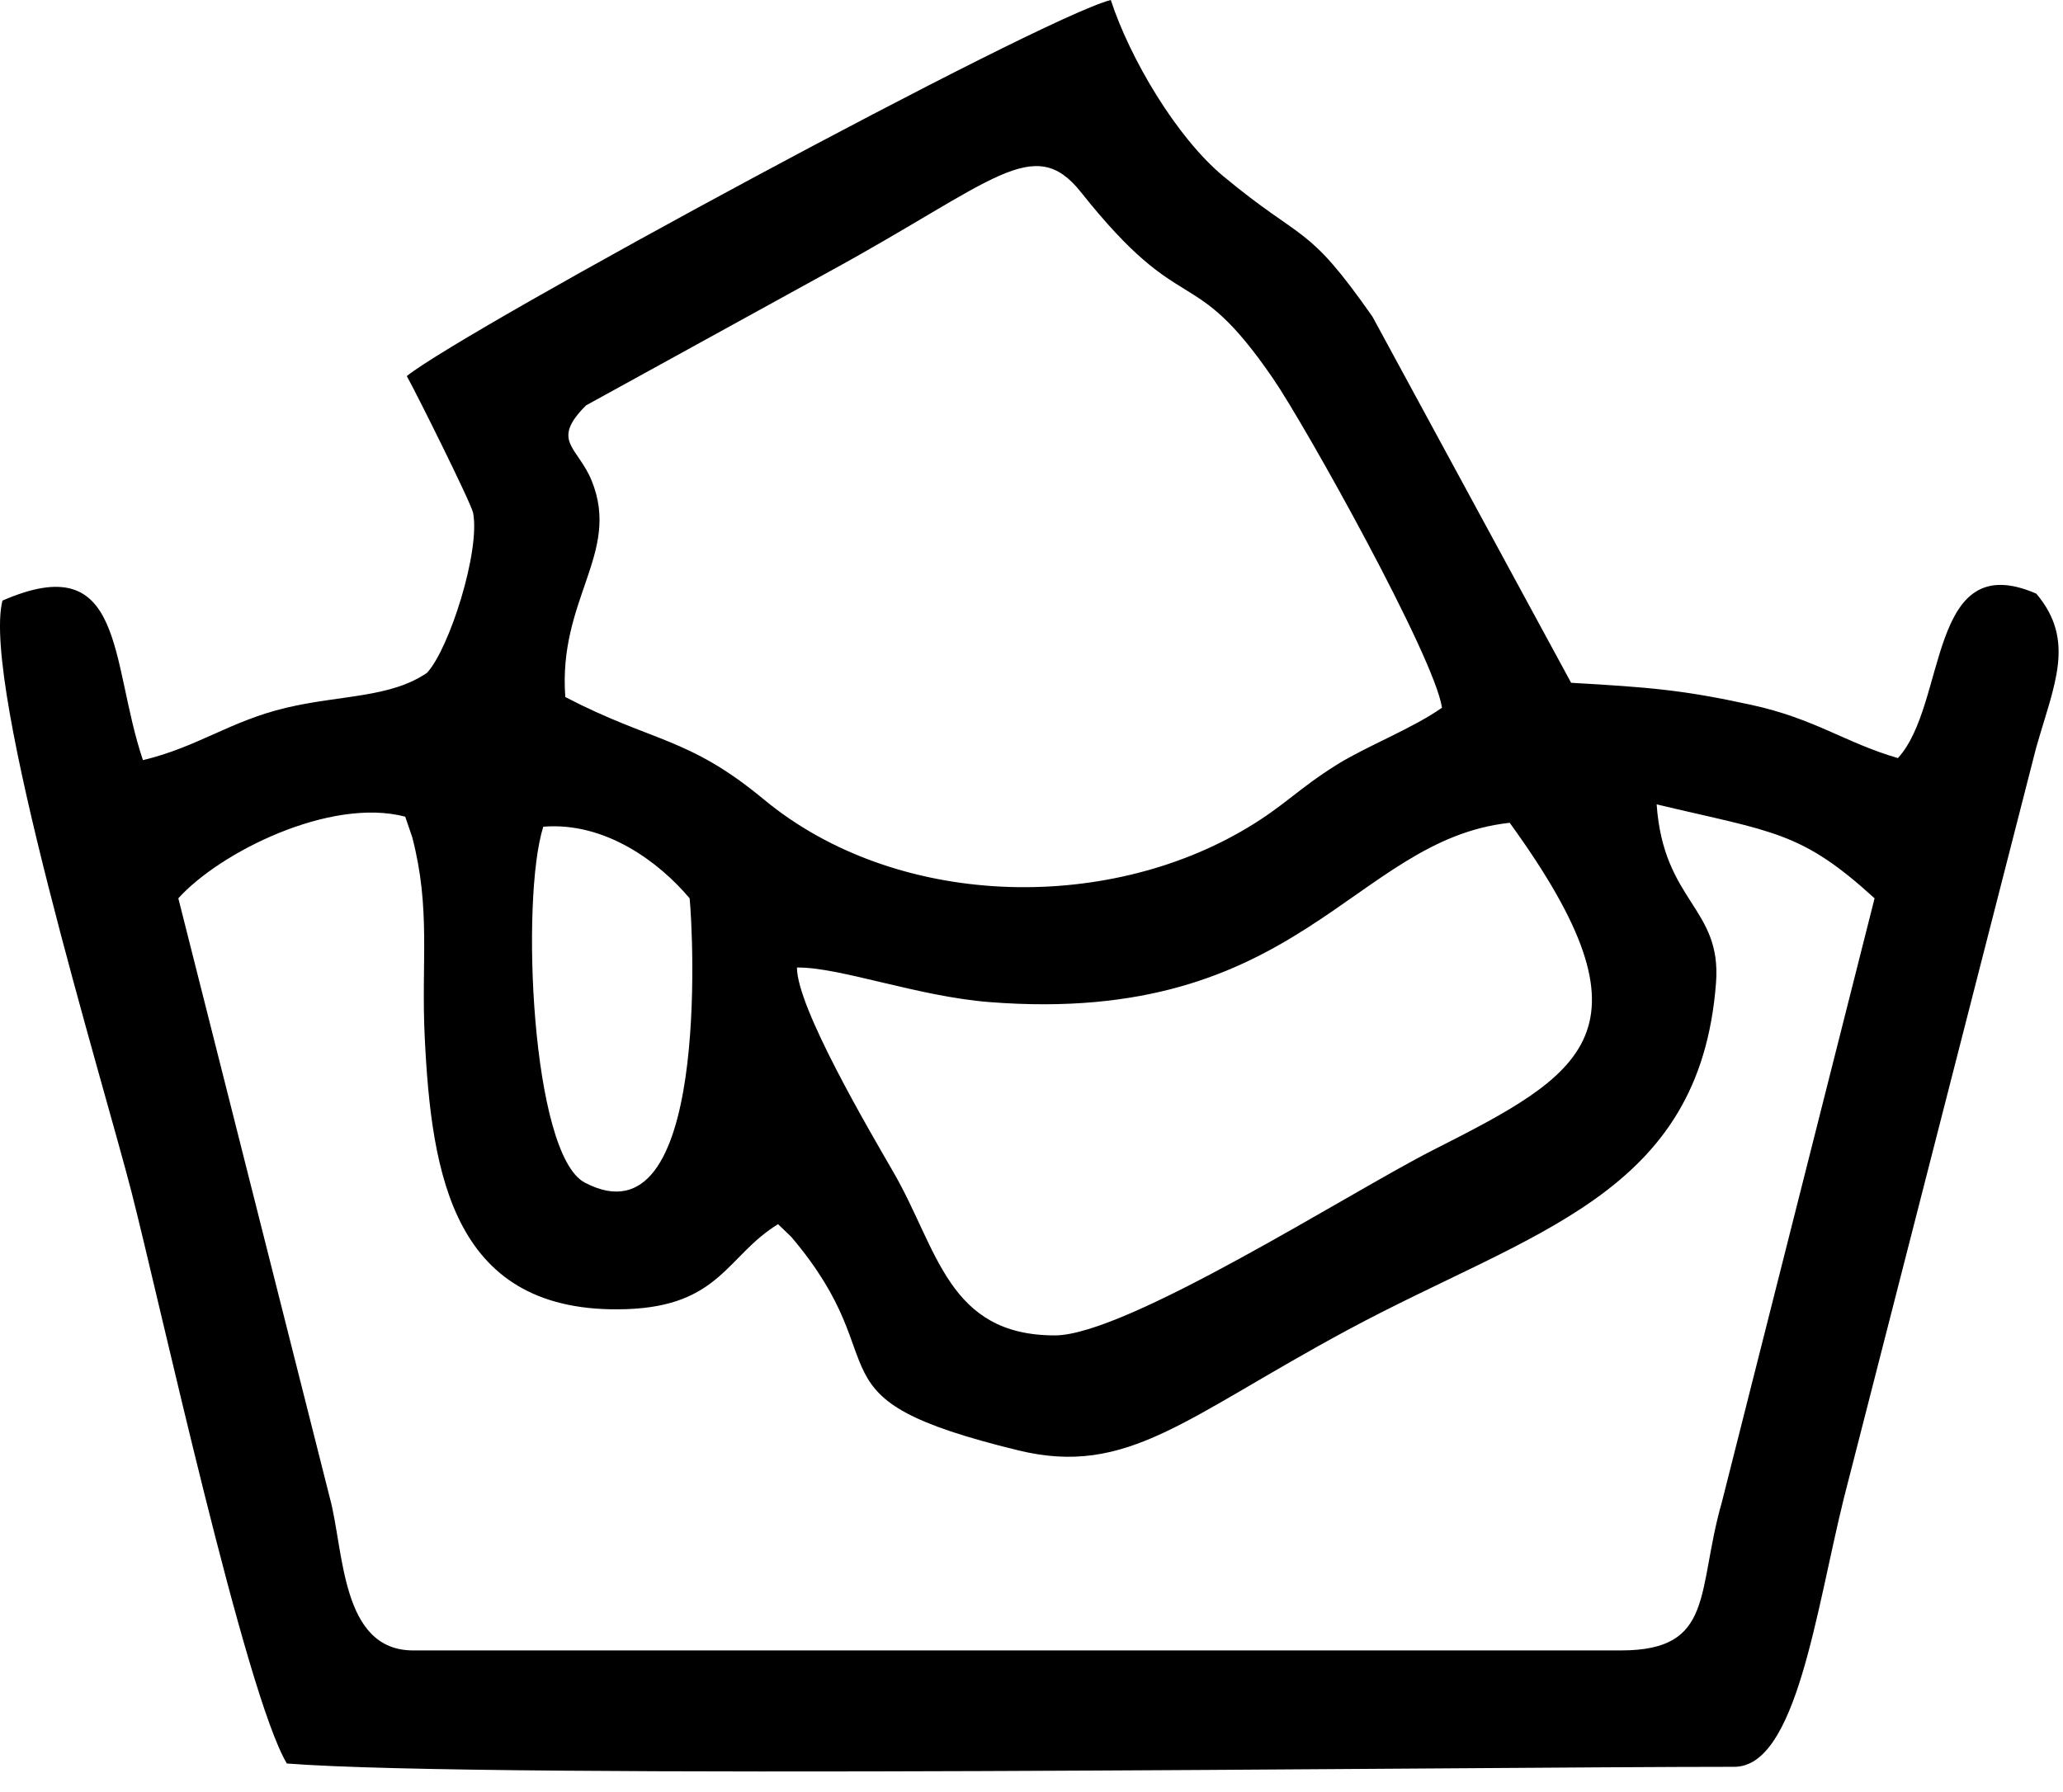 <?xml version="1.0" encoding="UTF-8" standalone="no"?><!DOCTYPE svg PUBLIC "-//W3C//DTD SVG 1.1//EN" "http://www.w3.org/Graphics/SVG/1.1/DTD/svg11.dtd"><svg width="100%" height="100%" viewBox="0 0 99 86" version="1.1" xmlns="http://www.w3.org/2000/svg" xmlns:xlink="http://www.w3.org/1999/xlink" xml:space="preserve" xmlns:serif="http://www.serif.com/" style="fill-rule:evenodd;clip-rule:evenodd;stroke-linejoin:round;stroke-miterlimit:2;"><path d="M33.094,43.117c0.167,1.607 0.976,16.805 -5.032,13.644c-2.567,-1.351 -3.085,-13.644 -1.991,-17.081c2.966,-0.243 5.56,1.695 7.023,3.437Zm5.15,3.321c2.055,-0.024 5.794,1.391 9.244,1.66c14.914,1.165 17.407,-7.785 24.96,-8.606c7.276,10.034 3.578,12.027 -3.696,15.717c-3.93,1.993 -14.687,8.887 -18.131,8.887c-5.133,-0 -5.618,-4.142 -7.731,-7.806c-1.171,-2.032 -4.646,-7.928 -4.646,-9.852Zm41.256,-7.83c5.6,1.333 6.926,1.282 10.458,4.509l-7.33,28.988c-1.221,4.274 -0.321,7.111 -4.836,7.111l-57.964,-0c-3.487,-0 -3.31,-4.798 -4.006,-7.346l-7.264,-28.753c1.967,-2.19 7.273,-4.866 10.887,-3.92l0.338,0.987c0.901,3.465 0.423,5.974 0.598,9.58c0.323,6.654 1.365,13.347 9.668,13.072c4.51,-0.149 4.834,-2.579 7.289,-4.079l0.635,0.611c5.326,6.277 0.404,7.687 10.888,10.244c5.259,1.283 8.004,-1.576 15.825,-5.785c8.847,-4.762 16.884,-6.423 17.663,-16.653c0.276,-3.625 -2.519,-3.867 -2.849,-8.566Zm-52.372,-5.152c-0.351,-4.711 2.675,-6.915 1.266,-10.382c-0.665,-1.636 -1.992,-1.891 -0.274,-3.614l11.716,-6.447c7.855,-4.294 9.769,-6.642 12.034,-3.792c4.989,6.278 5.289,3.209 9.217,8.941c1.588,2.317 7.764,13.404 8.111,15.806c-1.381,0.981 -3.656,1.864 -5.051,2.739c-1.857,1.164 -2.471,1.93 -4.253,3.004c-6.9,4.159 -16.943,3.876 -23.243,-1.344c-3.646,-3.021 -5.31,-2.719 -9.523,-4.911Zm-7.607,-15.406c0.456,0.809 3.096,6.112 3.183,6.567c0.35,1.833 -1.138,6.514 -2.213,7.678c-1.777,1.21 -4.134,1.055 -6.754,1.675c-2.695,0.638 -4.265,1.893 -6.878,2.514c-1.6,-4.745 -0.823,-10.238 -6.742,-7.656c-1.014,4.054 4.845,23.129 6.197,28.396c1.357,5.292 5.448,24.046 7.45,27.419c9.572,0.754 56.238,0.163 69.463,0.159c2.979,0 3.919,-7.482 5.254,-12.881l9.231,-36.034c0.869,-3.045 1.909,-5.144 0.006,-7.394c-5.232,-2.27 -4.255,5.301 -6.641,7.893c-2.532,-0.735 -3.965,-1.887 -7.05,-2.558c-3.31,-0.719 -4.84,-0.837 -8.631,-1.056l-9.531,-17.569c-3.178,-4.545 -3.254,-3.504 -7.153,-6.739c-2.258,-1.874 -4.487,-5.655 -5.407,-8.464c-3.36,0.848 -30.952,15.785 -33.784,18.05Z"/></svg>